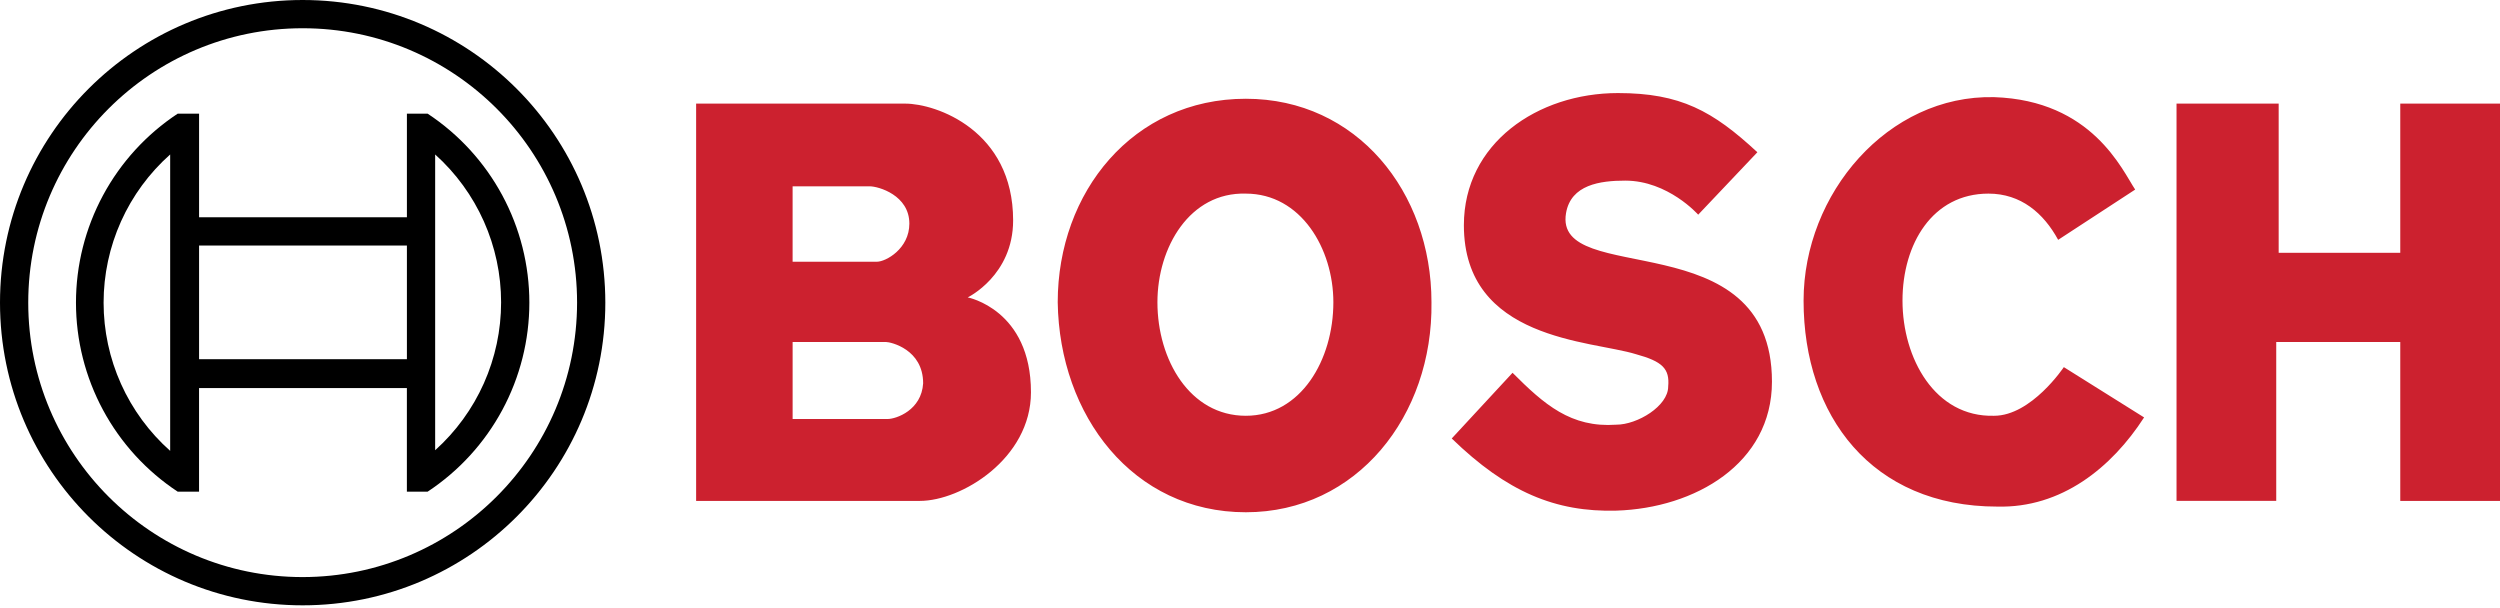 <svg width="1000" height="243" viewBox="0 0 1000 243" fill="none" xmlns="http://www.w3.org/2000/svg">
<path d="M121.065 0C54.207 0 0 54.207 0 121.065C0 187.924 54.207 242.131 121.065 242.131C187.924 242.131 242.131 187.924 242.131 121.065C242.09 54.217 187.914 0.04 121.065 0ZM121.065 230.831C60.442 230.831 11.299 181.689 11.299 121.065C11.299 60.442 60.442 11.299 121.065 11.299C181.689 11.299 230.831 60.442 230.831 121.065C230.771 181.659 181.659 230.771 121.065 230.831ZM171.045 45.46H162.762V86.905H79.631V45.46H71.086C58.577 53.712 48.312 64.939 41.209 78.134C34.107 91.329 30.389 106.08 30.389 121.065C30.389 136.051 34.107 150.802 41.209 163.997C48.312 177.192 58.577 188.418 71.086 196.671H79.621V155.226H162.752V196.671H171.045C183.553 188.418 193.819 177.192 200.921 163.997C208.024 150.802 211.742 136.051 211.742 121.065C211.742 106.08 208.024 91.329 200.921 78.134C193.819 64.939 183.553 53.712 171.045 45.46ZM68.069 180.347C59.695 172.907 52.992 163.778 48.402 153.56C43.812 143.342 41.438 132.267 41.438 121.065C41.438 109.864 43.812 98.789 48.402 88.571C52.992 78.353 59.695 69.224 68.069 61.784V180.347ZM162.762 143.674H79.631V98.204H162.762V143.674ZM174.062 180.095V61.784C182.363 69.241 189.002 78.362 193.547 88.554C198.091 98.746 200.44 109.78 200.44 120.939C200.44 132.098 198.091 143.133 193.547 153.324C189.002 163.516 182.363 172.637 174.062 180.095Z" fill="black"/>
<path fill-rule="evenodd" clip-rule="evenodd" d="M369.256 153.336C368.601 164.04 358.558 167.605 354.988 167.605H317.05V136.792H354.349C356.283 136.792 369.256 139.717 369.256 153.336ZM412.384 156.906C412.384 123.817 387.088 118.958 387.088 118.958C387.088 118.958 405.25 110.204 405.25 88.15C405.25 52.147 374.44 41.447 362.117 41.447H278.45V200.363H367.956C384.499 200.363 412.384 183.499 412.384 156.906ZM363.742 89.445C363.742 99.494 354.344 104.689 350.774 104.689H317.044V74.525H347.849C351.419 74.525 363.742 78.095 363.742 89.445ZM533.345 120.903C533.345 143.937 520.372 166.31 498.32 166.31C475.944 166.31 462.971 143.932 462.971 120.903C462.971 98.849 475.944 76.795 498.32 77.445C520.377 77.445 533.345 99.494 533.345 120.903ZM572.589 120.903C572.589 76.795 542.753 39.503 498.326 39.503C453.248 39.503 423.087 76.801 423.087 120.903C423.737 166.31 453.242 204.903 498.326 204.903C542.748 204.903 573.228 166.31 572.589 120.903ZM708.781 152.686C708.781 88.145 621.226 115.388 626.415 85.225C628.365 73.875 640.038 72.25 650.091 72.25C667.268 72.25 679.276 85.875 679.276 85.875L702.948 60.901C685.116 44.362 672.143 37.227 647.172 37.227C615.067 37.227 585.551 57.331 585.551 90.089C585.551 136.147 636.468 136.147 654.311 141.656C665.009 144.576 667.928 147.496 667.273 154.631C667.273 162.421 654.955 169.875 646.522 169.875C628.365 171.17 617.661 161.765 605.018 149.116L580.697 175.39C602.749 196.793 622.206 204.903 646.527 204.253C677.976 203.283 708.781 185.439 708.781 152.686ZM857.638 166.966L825.533 146.851C825.533 146.851 812.56 166.31 797.637 166.31C773.966 166.966 760.998 143.282 760.998 120.258C760.998 97.554 772.996 77.445 795.378 77.445C808.351 77.445 817.43 85.23 823.263 95.934L854.068 75.831C848.879 68.051 836.881 40.153 797.637 38.858C755.159 37.888 721.429 77.451 721.429 120.263C721.429 166.316 748.67 202.638 798.937 202.638C824.558 203.283 844.665 187.069 857.638 166.966ZM1000 200.363V41.442H960.106V101.114H911.469V41.442H870.611V200.358H910.494V136.792H960.106V200.363H1000Z" fill="#CC212F"/>
</svg>
